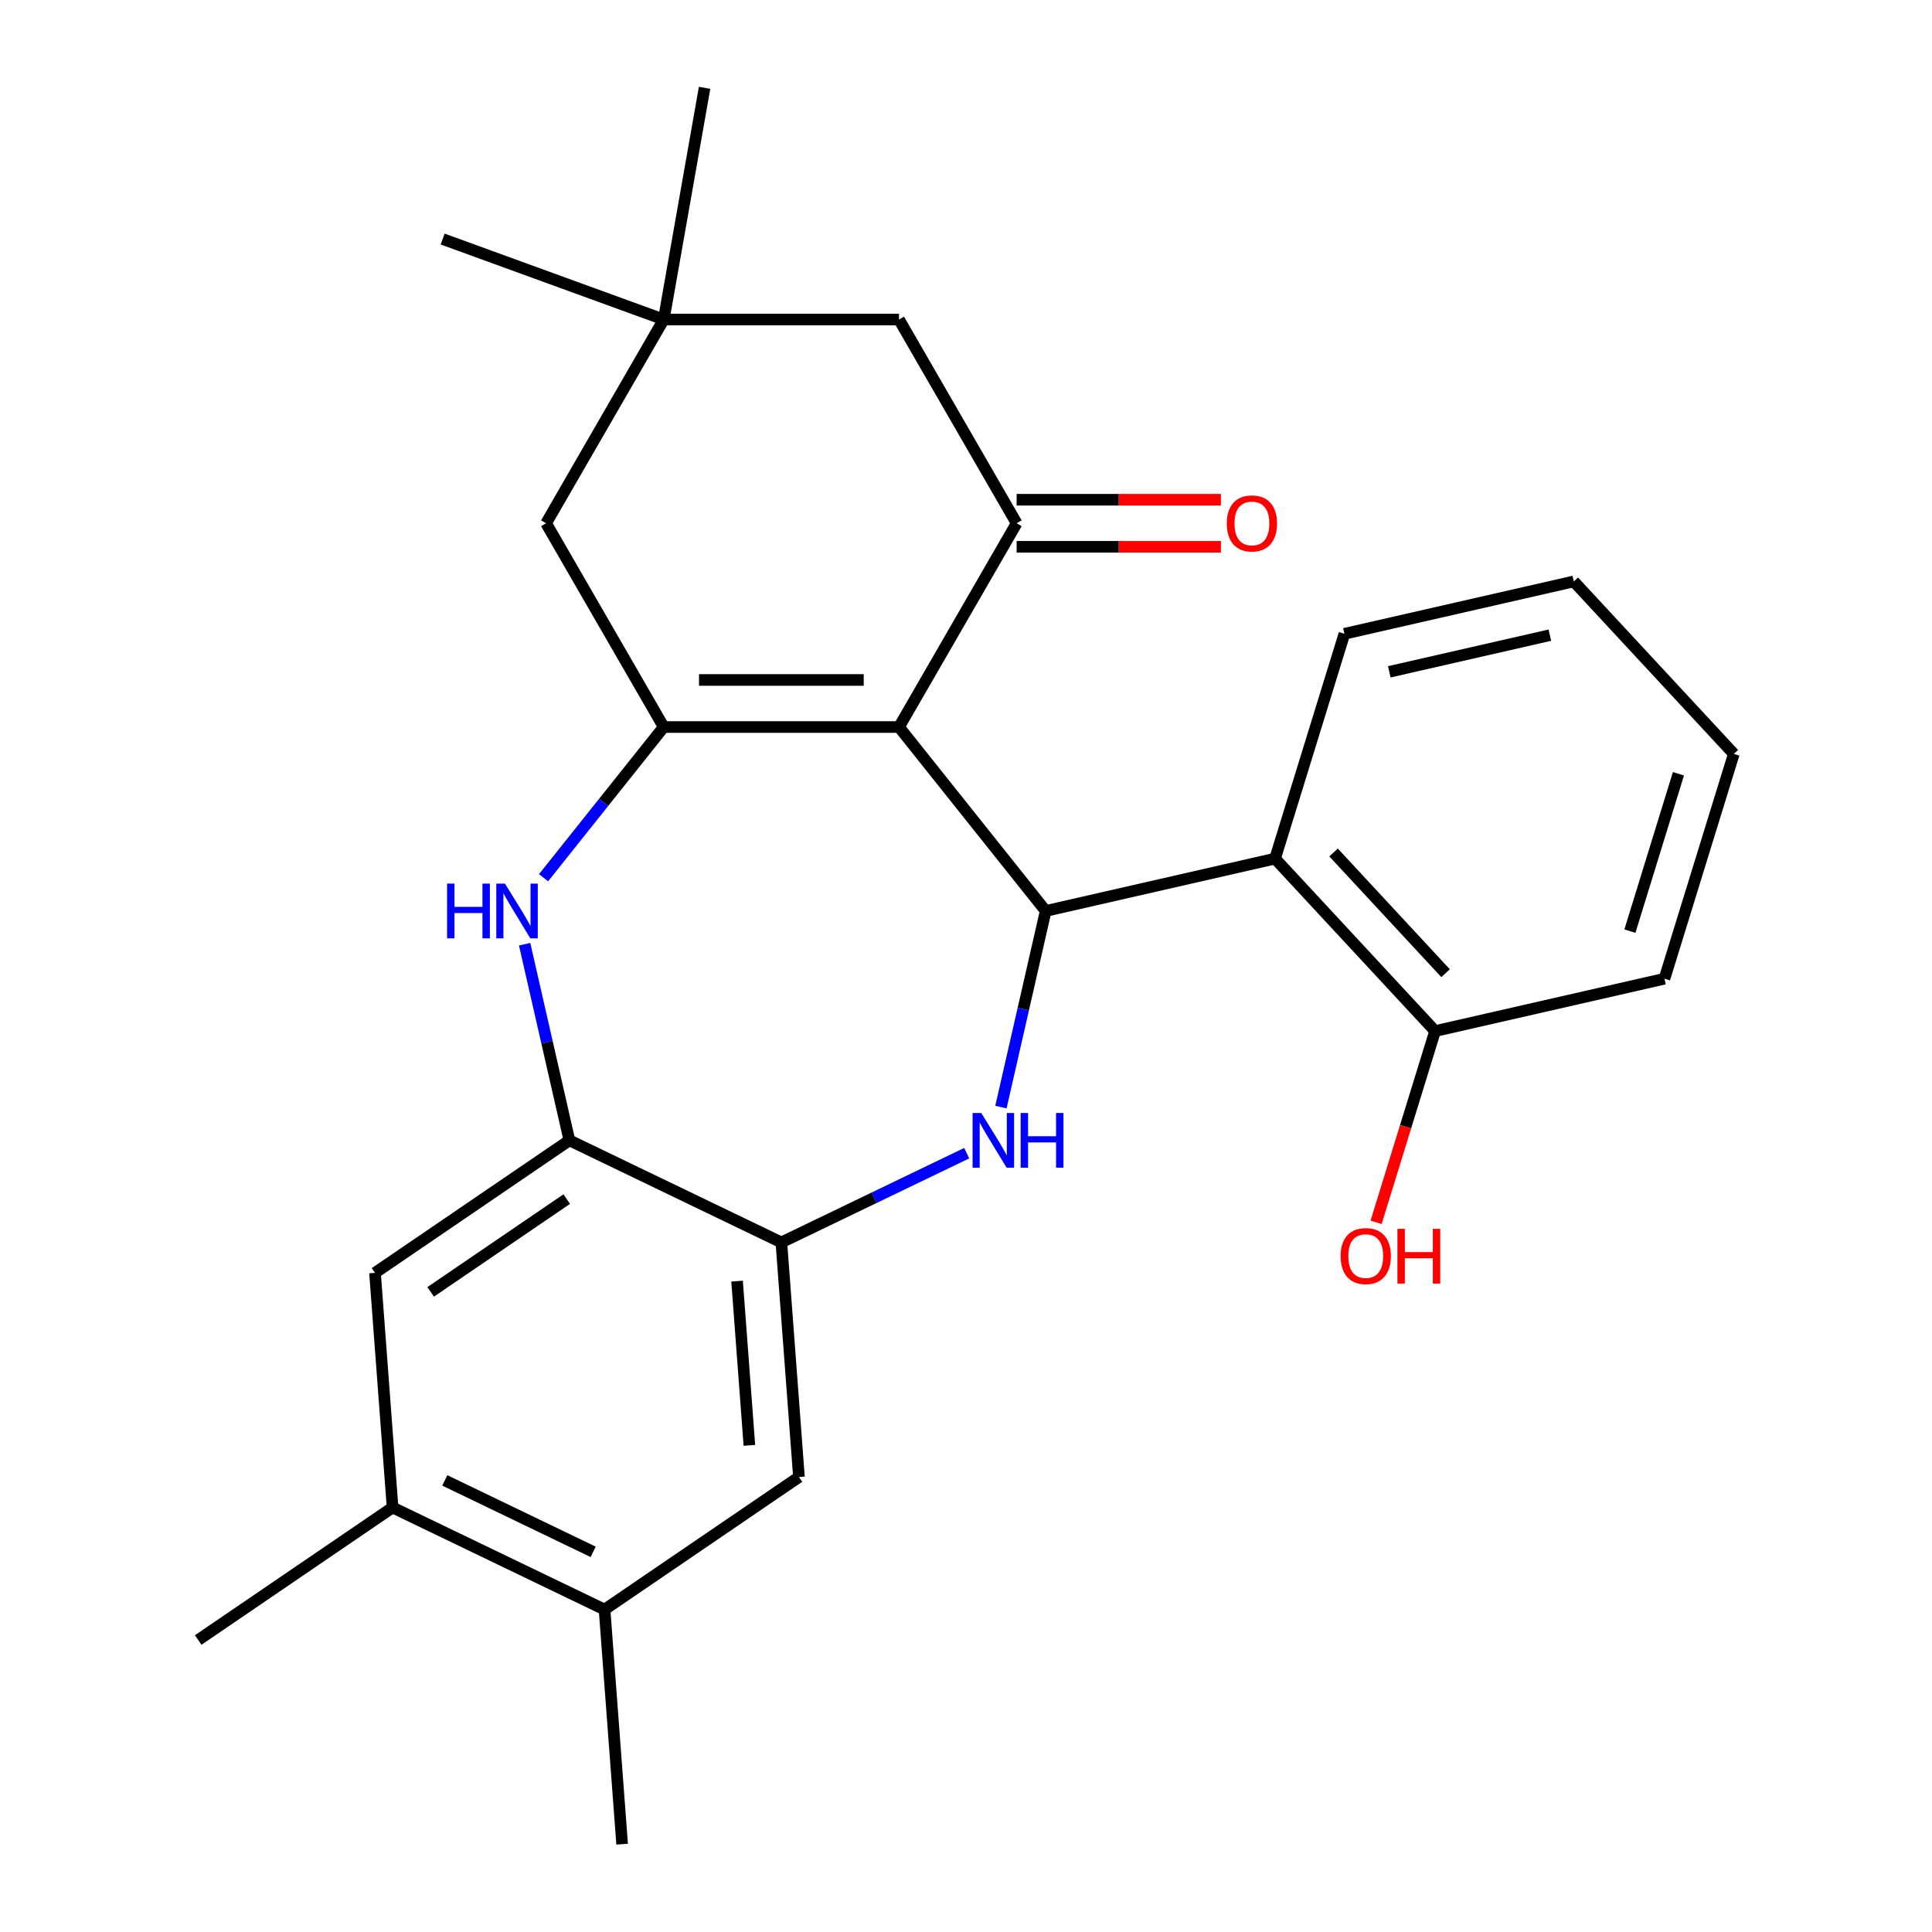 <?xml version='1.0' encoding='iso-8859-1'?>
<svg version='1.1' baseProfile='full'
              xmlns='http://www.w3.org/2000/svg'
                      xmlns:rdkit='http://www.rdkit.org/xml'
                      xmlns:xlink='http://www.w3.org/1999/xlink'
                  xml:space='preserve'
width='1000px' height='1000px' viewBox='0 0 1000 1000'>
<!-- END OF HEADER -->
<rect style='opacity:1.0;fill:#FFFFFF;stroke:none' width='1000' height='1000' x='0' y='0'> </rect>
<path class='bond-0' d='M 465.321,376.305 L 541.247,471.513' style='fill:none;fill-rule:evenodd;stroke:#000000;stroke-width:6px;stroke-linecap:butt;stroke-linejoin:miter;stroke-opacity:1' />
<path class='bond-1' d='M 465.321,376.305 L 343.544,376.305' style='fill:none;fill-rule:evenodd;stroke:#000000;stroke-width:6px;stroke-linecap:butt;stroke-linejoin:miter;stroke-opacity:1' />
<path class='bond-1' d='M 447.054,351.949 L 361.81,351.949' style='fill:none;fill-rule:evenodd;stroke:#000000;stroke-width:6px;stroke-linecap:butt;stroke-linejoin:miter;stroke-opacity:1' />
<path class='bond-3' d='M 465.321,376.305 L 526.209,270.843' style='fill:none;fill-rule:evenodd;stroke:#000000;stroke-width:6px;stroke-linecap:butt;stroke-linejoin:miter;stroke-opacity:1' />
<path class='bond-2' d='M 541.247,471.513 L 529.662,522.273' style='fill:none;fill-rule:evenodd;stroke:#000000;stroke-width:6px;stroke-linecap:butt;stroke-linejoin:miter;stroke-opacity:1' />
<path class='bond-2' d='M 529.662,522.273 L 518.076,573.033' style='fill:none;fill-rule:evenodd;stroke:#0000FF;stroke-width:6px;stroke-linecap:butt;stroke-linejoin:miter;stroke-opacity:1' />
<path class='bond-7' d='M 541.247,471.513 L 659.971,444.416' style='fill:none;fill-rule:evenodd;stroke:#000000;stroke-width:6px;stroke-linecap:butt;stroke-linejoin:miter;stroke-opacity:1' />
<path class='bond-4' d='M 343.544,376.305 L 312.441,415.307' style='fill:none;fill-rule:evenodd;stroke:#000000;stroke-width:6px;stroke-linecap:butt;stroke-linejoin:miter;stroke-opacity:1' />
<path class='bond-4' d='M 312.441,415.307 L 281.337,454.309' style='fill:none;fill-rule:evenodd;stroke:#0000FF;stroke-width:6px;stroke-linecap:butt;stroke-linejoin:miter;stroke-opacity:1' />
<path class='bond-8' d='M 343.544,376.305 L 282.656,270.843' style='fill:none;fill-rule:evenodd;stroke:#000000;stroke-width:6px;stroke-linecap:butt;stroke-linejoin:miter;stroke-opacity:1' />
<path class='bond-5' d='M 500.365,596.875 L 452.399,619.975' style='fill:none;fill-rule:evenodd;stroke:#0000FF;stroke-width:6px;stroke-linecap:butt;stroke-linejoin:miter;stroke-opacity:1' />
<path class='bond-5' d='M 452.399,619.975 L 404.432,643.074' style='fill:none;fill-rule:evenodd;stroke:#000000;stroke-width:6px;stroke-linecap:butt;stroke-linejoin:miter;stroke-opacity:1' />
<path class='bond-12' d='M 526.209,270.843 L 465.321,165.381' style='fill:none;fill-rule:evenodd;stroke:#000000;stroke-width:6px;stroke-linecap:butt;stroke-linejoin:miter;stroke-opacity:1' />
<path class='bond-15' d='M 526.209,283.021 L 579.075,283.021' style='fill:none;fill-rule:evenodd;stroke:#000000;stroke-width:6px;stroke-linecap:butt;stroke-linejoin:miter;stroke-opacity:1' />
<path class='bond-15' d='M 579.075,283.021 L 631.941,283.021' style='fill:none;fill-rule:evenodd;stroke:#FF0000;stroke-width:6px;stroke-linecap:butt;stroke-linejoin:miter;stroke-opacity:1' />
<path class='bond-15' d='M 526.209,258.665 L 579.075,258.665' style='fill:none;fill-rule:evenodd;stroke:#000000;stroke-width:6px;stroke-linecap:butt;stroke-linejoin:miter;stroke-opacity:1' />
<path class='bond-15' d='M 579.075,258.665 L 631.941,258.665' style='fill:none;fill-rule:evenodd;stroke:#FF0000;stroke-width:6px;stroke-linecap:butt;stroke-linejoin:miter;stroke-opacity:1' />
<path class='bond-6' d='M 271.544,488.718 L 283.13,539.477' style='fill:none;fill-rule:evenodd;stroke:#0000FF;stroke-width:6px;stroke-linecap:butt;stroke-linejoin:miter;stroke-opacity:1' />
<path class='bond-6' d='M 283.13,539.477 L 294.715,590.237' style='fill:none;fill-rule:evenodd;stroke:#000000;stroke-width:6px;stroke-linecap:butt;stroke-linejoin:miter;stroke-opacity:1' />
<path class='bond-9' d='M 404.432,643.074 L 413.533,764.51' style='fill:none;fill-rule:evenodd;stroke:#000000;stroke-width:6px;stroke-linecap:butt;stroke-linejoin:miter;stroke-opacity:1' />
<path class='bond-9' d='M 381.51,663.109 L 387.88,748.115' style='fill:none;fill-rule:evenodd;stroke:#000000;stroke-width:6px;stroke-linecap:butt;stroke-linejoin:miter;stroke-opacity:1' />
<path class='bond-27' d='M 404.432,643.074 L 294.715,590.237' style='fill:none;fill-rule:evenodd;stroke:#000000;stroke-width:6px;stroke-linecap:butt;stroke-linejoin:miter;stroke-opacity:1' />
<path class='bond-10' d='M 294.715,590.237 L 194.099,658.836' style='fill:none;fill-rule:evenodd;stroke:#000000;stroke-width:6px;stroke-linecap:butt;stroke-linejoin:miter;stroke-opacity:1' />
<path class='bond-10' d='M 293.343,620.65 L 222.911,668.67' style='fill:none;fill-rule:evenodd;stroke:#000000;stroke-width:6px;stroke-linecap:butt;stroke-linejoin:miter;stroke-opacity:1' />
<path class='bond-16' d='M 659.971,444.416 L 742.8,533.684' style='fill:none;fill-rule:evenodd;stroke:#000000;stroke-width:6px;stroke-linecap:butt;stroke-linejoin:miter;stroke-opacity:1' />
<path class='bond-16' d='M 690.249,441.24 L 748.229,503.728' style='fill:none;fill-rule:evenodd;stroke:#000000;stroke-width:6px;stroke-linecap:butt;stroke-linejoin:miter;stroke-opacity:1' />
<path class='bond-18' d='M 659.971,444.416 L 695.865,328.049' style='fill:none;fill-rule:evenodd;stroke:#000000;stroke-width:6px;stroke-linecap:butt;stroke-linejoin:miter;stroke-opacity:1' />
<path class='bond-26' d='M 282.656,270.843 L 343.544,165.381' style='fill:none;fill-rule:evenodd;stroke:#000000;stroke-width:6px;stroke-linecap:butt;stroke-linejoin:miter;stroke-opacity:1' />
<path class='bond-13' d='M 413.533,764.51 L 312.916,833.109' style='fill:none;fill-rule:evenodd;stroke:#000000;stroke-width:6px;stroke-linecap:butt;stroke-linejoin:miter;stroke-opacity:1' />
<path class='bond-14' d='M 194.099,658.836 L 203.199,780.272' style='fill:none;fill-rule:evenodd;stroke:#000000;stroke-width:6px;stroke-linecap:butt;stroke-linejoin:miter;stroke-opacity:1' />
<path class='bond-11' d='M 343.544,165.381 L 465.321,165.381' style='fill:none;fill-rule:evenodd;stroke:#000000;stroke-width:6px;stroke-linecap:butt;stroke-linejoin:miter;stroke-opacity:1' />
<path class='bond-19' d='M 343.544,165.381 L 229.111,123.731' style='fill:none;fill-rule:evenodd;stroke:#000000;stroke-width:6px;stroke-linecap:butt;stroke-linejoin:miter;stroke-opacity:1' />
<path class='bond-20' d='M 343.544,165.381 L 364.69,45.455' style='fill:none;fill-rule:evenodd;stroke:#000000;stroke-width:6px;stroke-linecap:butt;stroke-linejoin:miter;stroke-opacity:1' />
<path class='bond-21' d='M 312.916,833.109 L 322.016,954.545' style='fill:none;fill-rule:evenodd;stroke:#000000;stroke-width:6px;stroke-linecap:butt;stroke-linejoin:miter;stroke-opacity:1' />
<path class='bond-28' d='M 312.916,833.109 L 203.199,780.272' style='fill:none;fill-rule:evenodd;stroke:#000000;stroke-width:6px;stroke-linecap:butt;stroke-linejoin:miter;stroke-opacity:1' />
<path class='bond-28' d='M 307.026,803.24 L 230.224,766.254' style='fill:none;fill-rule:evenodd;stroke:#000000;stroke-width:6px;stroke-linecap:butt;stroke-linejoin:miter;stroke-opacity:1' />
<path class='bond-22' d='M 203.199,780.272 L 102.582,848.872' style='fill:none;fill-rule:evenodd;stroke:#000000;stroke-width:6px;stroke-linecap:butt;stroke-linejoin:miter;stroke-opacity:1' />
<path class='bond-17' d='M 742.8,533.684 L 727.531,583.185' style='fill:none;fill-rule:evenodd;stroke:#000000;stroke-width:6px;stroke-linecap:butt;stroke-linejoin:miter;stroke-opacity:1' />
<path class='bond-17' d='M 727.531,583.185 L 712.262,632.686' style='fill:none;fill-rule:evenodd;stroke:#FF0000;stroke-width:6px;stroke-linecap:butt;stroke-linejoin:miter;stroke-opacity:1' />
<path class='bond-23' d='M 742.8,533.684 L 861.523,506.586' style='fill:none;fill-rule:evenodd;stroke:#000000;stroke-width:6px;stroke-linecap:butt;stroke-linejoin:miter;stroke-opacity:1' />
<path class='bond-24' d='M 695.865,328.049 L 814.588,300.951' style='fill:none;fill-rule:evenodd;stroke:#000000;stroke-width:6px;stroke-linecap:butt;stroke-linejoin:miter;stroke-opacity:1' />
<path class='bond-24' d='M 719.093,347.729 L 802.199,328.761' style='fill:none;fill-rule:evenodd;stroke:#000000;stroke-width:6px;stroke-linecap:butt;stroke-linejoin:miter;stroke-opacity:1' />
<path class='bond-29' d='M 861.523,506.586 L 897.418,390.22' style='fill:none;fill-rule:evenodd;stroke:#000000;stroke-width:6px;stroke-linecap:butt;stroke-linejoin:miter;stroke-opacity:1' />
<path class='bond-29' d='M 843.634,481.953 L 868.76,400.496' style='fill:none;fill-rule:evenodd;stroke:#000000;stroke-width:6px;stroke-linecap:butt;stroke-linejoin:miter;stroke-opacity:1' />
<path class='bond-25' d='M 814.588,300.951 L 897.418,390.22' style='fill:none;fill-rule:evenodd;stroke:#000000;stroke-width:6px;stroke-linecap:butt;stroke-linejoin:miter;stroke-opacity:1' />
<path  class='atom-3' d='M 507.889 576.077
L 517.169 591.077
Q 518.089 592.557, 519.569 595.237
Q 521.049 597.917, 521.129 598.077
L 521.129 576.077
L 524.889 576.077
L 524.889 604.397
L 521.009 604.397
L 511.049 587.997
Q 509.889 586.077, 508.649 583.877
Q 507.449 581.677, 507.089 580.997
L 507.089 604.397
L 503.409 604.397
L 503.409 576.077
L 507.889 576.077
' fill='#0000FF'/>
<path  class='atom-3' d='M 528.289 576.077
L 532.129 576.077
L 532.129 588.117
L 546.609 588.117
L 546.609 576.077
L 550.449 576.077
L 550.449 604.397
L 546.609 604.397
L 546.609 591.317
L 532.129 591.317
L 532.129 604.397
L 528.289 604.397
L 528.289 576.077
' fill='#0000FF'/>
<path  class='atom-5' d='M 231.397 457.353
L 235.237 457.353
L 235.237 469.393
L 249.717 469.393
L 249.717 457.353
L 253.557 457.353
L 253.557 485.673
L 249.717 485.673
L 249.717 472.593
L 235.237 472.593
L 235.237 485.673
L 231.397 485.673
L 231.397 457.353
' fill='#0000FF'/>
<path  class='atom-5' d='M 261.357 457.353
L 270.637 472.353
Q 271.557 473.833, 273.037 476.513
Q 274.517 479.193, 274.597 479.353
L 274.597 457.353
L 278.357 457.353
L 278.357 485.673
L 274.477 485.673
L 264.517 469.273
Q 263.357 467.353, 262.117 465.153
Q 260.917 462.953, 260.557 462.273
L 260.557 485.673
L 256.877 485.673
L 256.877 457.353
L 261.357 457.353
' fill='#0000FF'/>
<path  class='atom-16' d='M 634.986 270.923
Q 634.986 264.123, 638.346 260.323
Q 641.706 256.523, 647.986 256.523
Q 654.266 256.523, 657.626 260.323
Q 660.986 264.123, 660.986 270.923
Q 660.986 277.803, 657.586 281.723
Q 654.186 285.603, 647.986 285.603
Q 641.746 285.603, 638.346 281.723
Q 634.986 277.843, 634.986 270.923
M 647.986 282.403
Q 652.306 282.403, 654.626 279.523
Q 656.986 276.603, 656.986 270.923
Q 656.986 265.363, 654.626 262.563
Q 652.306 259.723, 647.986 259.723
Q 643.666 259.723, 641.306 262.523
Q 638.986 265.323, 638.986 270.923
Q 638.986 276.643, 641.306 279.523
Q 643.666 282.403, 647.986 282.403
' fill='#FF0000'/>
<path  class='atom-18' d='M 693.905 650.131
Q 693.905 643.331, 697.265 639.531
Q 700.625 635.731, 706.905 635.731
Q 713.185 635.731, 716.545 639.531
Q 719.905 643.331, 719.905 650.131
Q 719.905 657.011, 716.505 660.931
Q 713.105 664.811, 706.905 664.811
Q 700.665 664.811, 697.265 660.931
Q 693.905 657.051, 693.905 650.131
M 706.905 661.611
Q 711.225 661.611, 713.545 658.731
Q 715.905 655.811, 715.905 650.131
Q 715.905 644.571, 713.545 641.771
Q 711.225 638.931, 706.905 638.931
Q 702.585 638.931, 700.225 641.731
Q 697.905 644.531, 697.905 650.131
Q 697.905 655.851, 700.225 658.731
Q 702.585 661.611, 706.905 661.611
' fill='#FF0000'/>
<path  class='atom-18' d='M 723.305 636.051
L 727.145 636.051
L 727.145 648.091
L 741.625 648.091
L 741.625 636.051
L 745.465 636.051
L 745.465 664.371
L 741.625 664.371
L 741.625 651.291
L 727.145 651.291
L 727.145 664.371
L 723.305 664.371
L 723.305 636.051
' fill='#FF0000'/>
</svg>
